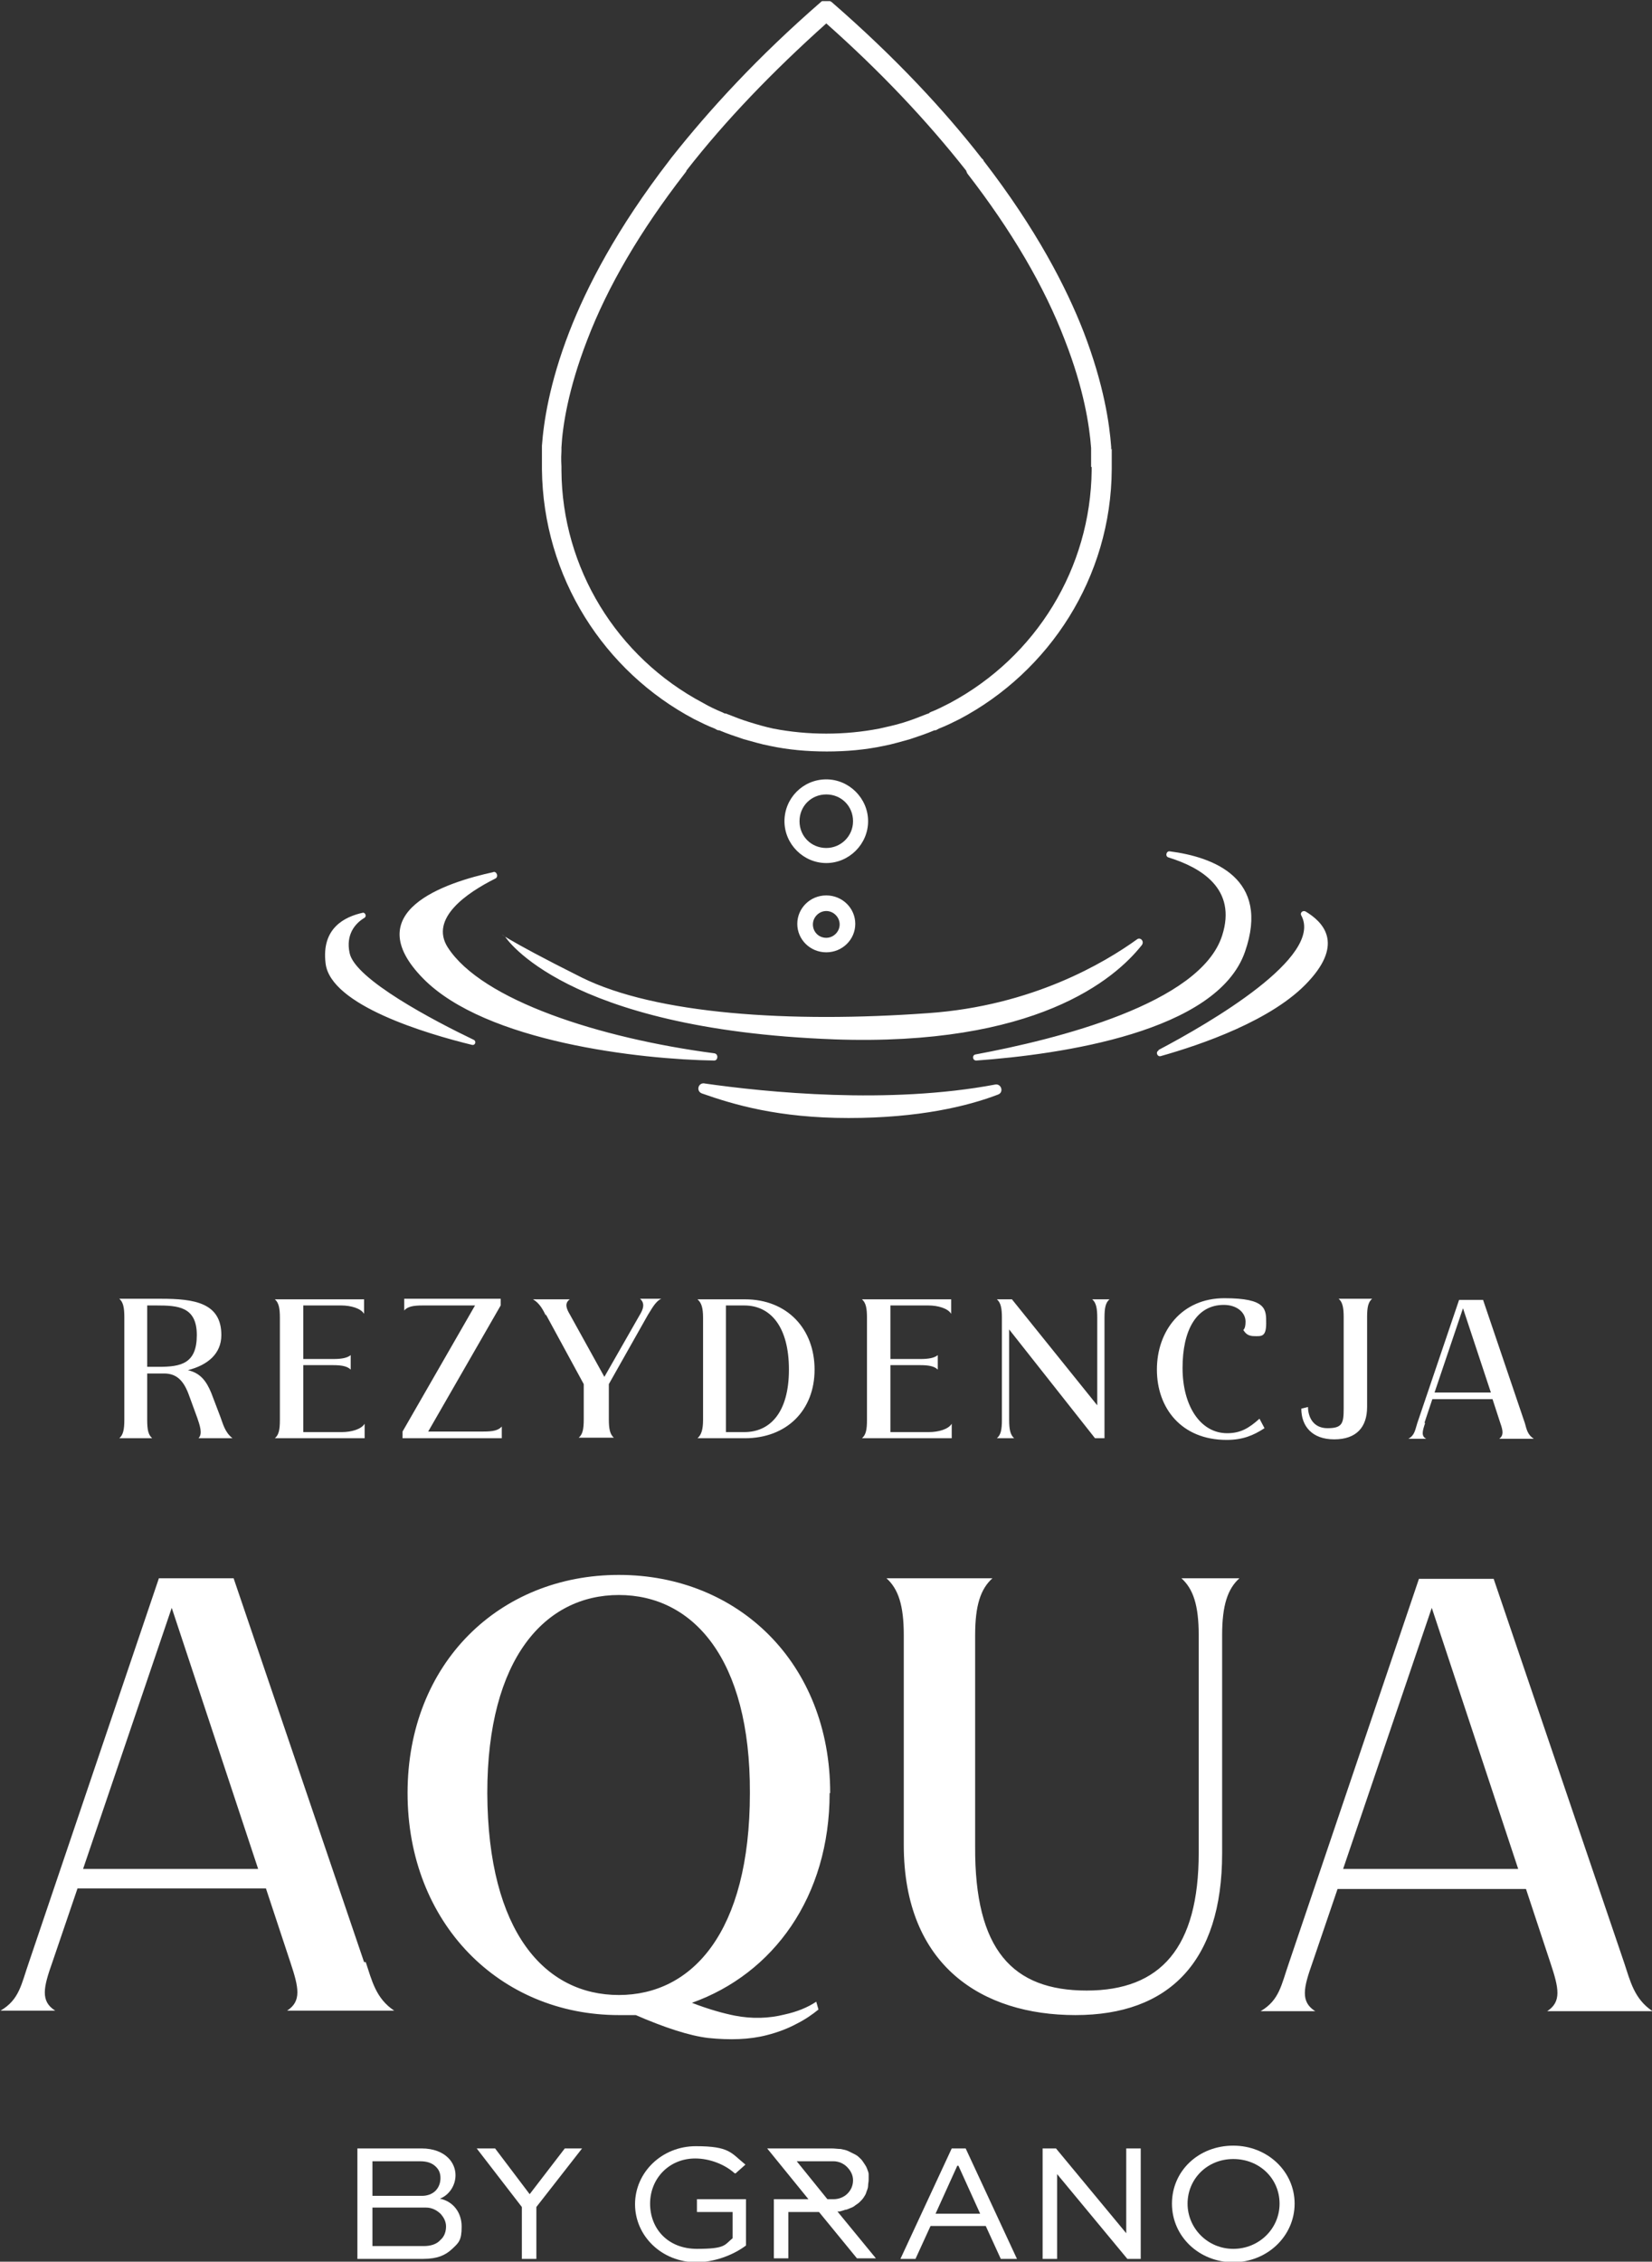 <?xml version="1.0" encoding="UTF-8"?>
<svg id="Warstwa_1" xmlns="http://www.w3.org/2000/svg" version="1.1" viewBox="0 0 296.3 405.4">
  <rect x="0" y="0" width="296.3" height="405.4" fill="#333333" stroke="none"/>
  <!-- Generator: Adobe Illustrator 29.0.0, SVG Export Plug-In . SVG Version: 2.1.0 Build 186)  -->
  <defs>
    <style>
      .st0 {
        fill: #fff;
      }
    </style>
  </defs>
  <path class="st0" d="M199.3,80.6c0-.2,0-.3,0-.5h0c-.3-4.1-1.3-11.1-4.9-20.5-3.1-8-8.5-18.5-18-30.8,0-.2-.2-.3-.3-.4-6.7-8.6-15.5-18.1-26.9-28t0,0s0,0-.1-.1h-.1c0,0-.1-.1-.1-.1s0,0-.1,0c0,0,0,0-.2,0s0,0-.1,0h-.3c0,0-.1,0-.2,0s-.1,0-.1,0c0,0-.1,0-.1,0,0,0-.1,0-.2,0,0,0,0,0-.1,0,0,0-.1,0-.2.1t0,0c-11.4,9.9-20.1,19.4-26.9,28-.1.1-.2.3-.3.4-9.5,12.3-14.9,22.8-18,30.8-3.6,9.3-4.6,16.3-4.9,20.4h0c0,.2,0,.4,0,.5,0,1.9,0,3.1,0,3.4v.3c.2,19.4,11.2,36.3,27.3,44.8,1.2.6,2.4,1.2,3.7,1.7.3.2.6.3.6.3,0,0,.1,0,.2,0,1.4.6,2.9,1.1,4.4,1.6,1.5.4,3.1.9,4.7,1.2,3.3.7,6.7,1,10.2,1s6.9-.3,10.2-1c1.6-.3,3.2-.8,4.7-1.2,1.5-.5,3-1,4.4-1.6,0,0,.1,0,.2,0s.2-.1.6-.3c1.3-.5,2.5-1.1,3.7-1.7,16.1-8.5,27.2-25.4,27.3-44.8v-.3c0-.3,0-.9,0-1.8s0-1,0-1.6M195.8,83.7v.6c-.2,17.5-9.9,33.4-25.4,41.7-1.2.6-2.3,1.2-3.4,1.6l-.4.2c0,0,.1,0,.2,0l-.6.2c-1.5.6-2.8,1.1-4.1,1.5-1.6.5-3.1.8-4.4,1.1-3.1.6-6.3.9-9.5.9s-6.4-.3-9.5-.9c-1.4-.3-2.8-.7-4.4-1.2-1.3-.4-2.6-.9-4.1-1.5h-.2c0,0-.4-.2-.4-.2-1.2-.5-2.3-1-3.5-1.7-15.5-8.2-25.3-24.2-25.4-41.7v-.7c0-.2-.1-1.2,0-2.8,0-.3,0-.5,0-.6.2-3.8,1.2-10.4,4.6-19.2,3.7-9.7,9.6-19.7,17.5-29.9l.3-.4h0c0,0,0-.1,0-.1,7-9,15.5-17.8,25.1-26.4,9.7,8.6,18.1,17.5,25.1,26.4h0c0,.1.2.5.2.5,7.9,10.2,13.8,20.2,17.5,29.9,3.4,8.7,4.4,15.3,4.7,19.3,0,.1,0,.8,0,.8,0,.4,0,.8,0,1.1,0,.8,0,1.3,0,1.5M148.2,160.5c-2.9,0-5.2,2.3-5.2,5.1s2.3,5.1,5.2,5.1,5.2-2.3,5.2-5.1-2.3-5.1-5.2-5.1M148.2,168.1c-1.4,0-2.4-1.1-2.4-2.4s1.1-2.4,2.4-2.4,2.4,1.1,2.4,2.4-1.1,2.4-2.4,2.4M148.2,139.7c-4.2,0-7.5,3.4-7.5,7.5s3.4,7.5,7.5,7.5,7.5-3.4,7.5-7.5-3.4-7.5-7.5-7.5M148.2,152c-2.7,0-4.8-2.1-4.8-4.8s2.1-4.8,4.8-4.8,4.8,2.1,4.8,4.8-2.2,4.8-4.8,4.8M65,163.6c.5-.1.8.6.4.9-1.7,1-3.4,3-2.7,6.3.9,4.7,15.2,12.2,22.3,15.6.5.3.2,1-.3.9-8.2-2-25.4-7.1-26.3-14.6-.8-6.4,3.5-8.4,6.7-9.1M126.3,194.2c11.2,1.6,33.1,3.8,52.2.2,1.1-.2,1.6,1.4.5,1.8-5.5,2.1-14.2,4.2-26.8,4.2s-20.6-2.4-26.3-4.4c-1.1-.4-.7-2,.5-1.8M207.8,188.2c9.3-4.9,29.6-16.7,25.6-24.1-.3-.5.3-1,.8-.7,3,1.8,6.9,5.6.5,12.5-6.4,7-19.4,11.4-26.5,13.4-.6.2-1-.7-.4-1M175.1,190.1c-.7,0-.8-1-.1-1.1,14.5-2.7,40.3-9.1,44.2-21.3,2.7-8.4-3.8-12.2-9.6-14-.7-.2-.4-1.2.2-1.1,7.8,1,18.1,4.8,13.5,18-5,14.4-33,18.4-48.2,19.5M149.6,186.3c-48.5-1.8-59-18.4-59-18.4-1.5-1.1-.7.1,13.7,7.3,13.3,6.6,37.4,8.2,62.2,6.4,18.7-1.3,31.7-9.1,37.4-13.2.6-.5,1.4.3.9,1-4.9,6.2-19.1,18.2-55.3,16.9M88.4,156.3c.7-.2,1.1.9.4,1.2-5,2.5-11.8,7.1-8.5,12.3,6.1,9.5,27.3,16.3,47.8,19,.8.1.7,1.3,0,1.3-13.2-.2-41-3.3-52.2-14.7-11.8-12,3.9-17.2,12.7-19.1"/>
  <path class="st0" d="M21.4,257.8h5.9c-.7-.6-.9-1.5-.9-3.3v-8.3h3.3c2.1.1,3.3,1.4,4.2,3.9l1.5,4.1c.4,1.2,1,2.8.2,3.6h6.1c-1.4-1.1-1.7-2.6-2.2-3.9l-1.6-4.2c-.9-2.2-2-3.6-4.2-4.1,3.5-.9,6-2.9,6-6.3,0-5.8-4.9-6.5-10.8-6.5h-7.5c.7.6.9,1.6.9,3.3v18.4c0,1.7-.2,2.7-.9,3.3M26.4,234h1.7c3.8,0,7.2.2,7.2,5.3s-2.8,5.7-6.8,5.7h-2.1v-11ZM50.2,254.5v-18.3c0-1.7-.2-2.7-.9-3.3h16v2.6h0c-.6-1-2.4-1.5-4.1-1.5h-6.8v9.6h5.4c1.5,0,2.5-.2,3.1-.7v2.6c-.6-.6-1.6-.8-3.1-.8h-5.4v12h6.9c1.7,0,3.5-.5,4.1-1.5h0v2.6h-16.1c.7-.6.9-1.5.9-3.3M89.9,257.8h-17.7v-1.2l13-22.6h-9.4c-1.7,0-2.7.2-3.3.9h0v-2.1h17.3v1.2l-13,22.6h9.9c1.7,0,2.7-.2,3.3-.9h0v2.1ZM97.9,235.8c-.5-1-1.1-2.2-2.3-2.9h6.6c-1,.7-.6,1.7,0,2.7l6.2,11.2,6.4-11.2c.6-1,.9-2,0-2.8h3.8c-1.1.5-1.8,2-2.4,2.9l-7,12.4v6.3c0,1.7.2,2.7.9,3.3h-6.3c.7-.6.9-1.5.9-3.3v-6.3l-6.8-12.5ZM125.1,257.8h8.5c7.5,0,12.5-5,12.5-12.3s-4.9-12.6-12.5-12.6h-8.5c.7.6,1,1.5,1,3.3v18.3c0,1.7-.3,2.7-1,3.3M130.2,234h3.3c4.7,0,8,3.8,8,11.5s-3.4,11.2-8,11.2h-3.3v-22.7ZM155.5,254.5v-18.3c0-1.7-.2-2.7-.9-3.3h16v2.6h0c-.6-1-2.4-1.5-4.1-1.5h-6.8v9.6h5.4c1.5,0,2.5-.2,3.1-.7v2.6c-.6-.6-1.6-.8-3.1-.8h-5.4v12h6.9c1.7,0,3.5-.5,4.1-1.5h0v2.6h-16.1c.7-.6.9-1.5.9-3.3M179.7,254.5v-18.3c0-1.7-.2-2.7-.9-3.3h2.7l15.3,19v-15.7c0-1.7-.2-2.7-.9-3.3h3.1c-.7.6-.9,1.5-.9,3.3v21.6h-1.7l-15.4-19.5v16.2c0,1.7.2,2.7.9,3.3h-3.1c.7-.6.9-1.5.9-3.3M207.5,245.5c0-7,4.5-12.8,12.1-12.8s7.5,2,7.5,4.5-.9,2.3-2.1,2.3-1.6-.5-2-1.1c.3-.3.4-.8.4-1.5,0-1.6-1.5-3-3.9-3-4.9,0-7.4,4.5-7.4,11.3s3.2,11.7,8,11.7c2.4,0,3.9-.9,5.8-2.6h0l.9,1.7c-2,1.3-3.9,2.1-6.8,2.1-8.1,0-12.5-5.7-12.5-12.6M233.4,252.5l1.2-.3h0c0,1.6.8,3.8,3.5,3.8s2.9-.9,2.9-3.6v-16.3c0-1.7-.2-2.7-.9-3.3h6c-.7.6-.9,1.5-.9,3.3v16.1c0,3.6-1.9,5.8-5.9,5.8s-5.9-2.4-5.9-5.5M255.5,255l1.4-4.2h10.8l1.4,4.3c.5,1.4.6,2.2-.2,2.8h6.2c-1.1-.7-1.3-1.7-1.6-2.8l-7.5-22.1h-4.3l-7.5,22.1c-.4,1.3-.5,2.2-1.6,2.8h3.2c-.9-.5-.7-1.3-.2-2.8M262.4,234.5l5,15.1h-10.1l5.1-15.1ZM65.3,351.7l-23.4-68.8h-13.4l-23.3,68.8c-1.4,4-1.7,6.7-5.1,8.7h9.8c-2.7-1.7-2.1-4.2-.5-8.7l4.5-13.2h33.8l4.4,13.3c1.5,4.5,2,6.9-.6,8.6h19.2c-3.3-2.2-4-5.4-5.1-8.7M14.9,335l15.9-46.8,15.5,46.8H14.9ZM148.9,321.4c0-23.3-16.5-39.1-37.9-39.1s-37.9,15.8-37.9,39.1,16.5,39.8,37.9,39.8,1.8,0,2.8-.1c5.5,2.4,9.9,3.8,13.2,4.2,3.9.4,7.4.3,10.5-.5,2-.5,3.8-1.2,5.3-2,1.6-.8,2.9-1.7,4-2.6l-.4-1.4c-1.5,1-3.4,1.8-5.7,2.3-2.8.7-5.8.8-8.9.2-2-.4-4.6-1.1-7.7-2.3,14.6-5.2,24.7-19,24.7-37.6M111,357.6c-13.2,0-23.5-11.2-23.6-36.2,0-24.2,10.4-35.5,23.6-35.5s23.6,11.3,23.5,35.5c0,25-10.4,36.2-23.5,36.2M212,282.9h10.3c-2.1,1.9-3.1,4.8-3.1,10.2v39.1c0,19.5-9.6,29-26.3,29s-30.8-8.8-30.8-30.5v-37.6c0-5.4-1-8.3-3.1-10.2h19c-2.1,1.9-3.1,4.8-3.1,10.2v37.9c-.1,18.5,6.7,25.8,20,25.8s20.1-7.7,20.1-24.7v-39c0-5.4-1-8.3-3.1-10.2M277.2,360.5h19.2c-3.3-2.2-4-5.4-5.1-8.7l-23.4-68.8h-13.4l-23.3,68.8c-1.4,4-1.7,6.7-5.1,8.7h9.8c-2.7-1.7-2.1-4.2-.5-8.7l4.5-13.2h33.8l4.4,13.3c1.5,4.5,2,6.9-.6,8.6M240.9,335l15.9-46.8,15.5,46.8h-31.4Z"/>
  <g>
    <path class="st0" d="M64.1,404.9v-19.8h11.5c2.2,0,3.8.7,4.8,1.7.8.8,1.3,1.9,1.3,3.1,0,1.9-1.2,3.6-2.8,4.2,2.4.5,3.9,2.5,3.9,5s-.5,2.9-1.8,4.1c-1.1,1-2.5,1.7-5.1,1.7h-11.8ZM66.8,387.4v6.2h8.9c.9,0,1.8-.3,2.4-.9.6-.6.9-1.4.9-2.3s-.3-1.5-.8-2c-.7-.7-1.6-1-2.9-1h-8.6ZM66.8,395.7v6.9h9.2c1.2,0,2.3-.3,3-1.1.7-.6,1-1.5,1-2.4s-.4-1.6-.9-2.2c-.7-.7-1.6-1.2-2.7-1.2h-9.6Z"/>
    <polygon class="st0" points="104.4 385.1 96.2 395.6 96.2 404.9 93.6 404.9 93.6 395.6 85.5 385.1 88.8 385.1 95 393.3 101.3 385.1 104.4 385.1"/>
    <path class="st0" d="M131.7,389.5c-1.8-1.6-4.5-2.6-7-2.6-4.7,0-8.1,3.6-8.1,8.1s3.2,8.1,8.4,8.1,4.9-.7,6.4-1.9v-4.7h-6.4v-2.3h8.8v8.3c-2.4,1.8-5.8,3-8.9,3-6.2,0-11-4.7-11-10.4s4.8-10.4,10.9-10.4,6.3,1.2,8.9,3.3l-1.8,1.6Z"/>
    <path class="st0" d="M161.5,404.9l9.2-19.8h2.5l9.2,19.8h-2.9l-2.7-5.9h-9.9l-2.7,5.9h-2.7ZM167.8,396.8h8l-3.9-8.6h-.2l-3.9,8.6Z"/>
    <polygon class="st0" points="204.6 385.1 204.6 404.9 202.2 404.9 189.6 389.7 189.6 389.7 189.6 404.9 187 404.9 187 385.1 189.4 385.1 202 400.3 202 400.3 202 385.1 204.6 385.1"/>
    <path class="st0" d="M221.2,384.6c6.1,0,11,4.6,11,10.4s-4.9,10.5-11,10.5-11-4.6-11-10.5,4.8-10.4,11-10.4M221.2,403.1c4.6,0,8.3-3.6,8.3-8.1s-3.6-8-8.3-8-8.2,3.6-8.2,8,3.6,8.1,8.2,8.1"/>
    <path class="st0" d="M142.9,387.4h2.1c1.5,0,3,0,4.5,0h0c.9,0,1.8.4,2.4,1,.6.6,1.1,1.4,1.1,2.4h0c0,1-.4,1.8-1,2.4-.6.6-1.5,1-2.5,1h-1.1l-5.5-6.8ZM138.8,394.2v10.6h2.6v-8.3h5.5l6.8,8.3h3.4l-6.9-8.4h.4c.4-.1.7-.2,1-.3.3,0,.6-.2.9-.3.3-.1.7-.3.9-.5.3-.2.6-.4.8-.6h0c.3-.3.5-.5.7-.8.2-.3.4-.6.5-1,.1-.3.3-.7.3-1.1,0-.4.1-.7.1-1.1s0-.7,0-1c0-.3-.2-.7-.3-1-.1-.3-.3-.6-.5-.9-.2-.3-.4-.6-.6-.8h0c-.3-.3-.6-.6-1-.8-.4-.2-.8-.4-1.2-.6-.4-.2-.9-.3-1.4-.4-.5,0-1.1-.1-1.7-.1h-11.5s7.4,9.1,7.4,9.1h-6.2Z"/>
  </g>
</svg>